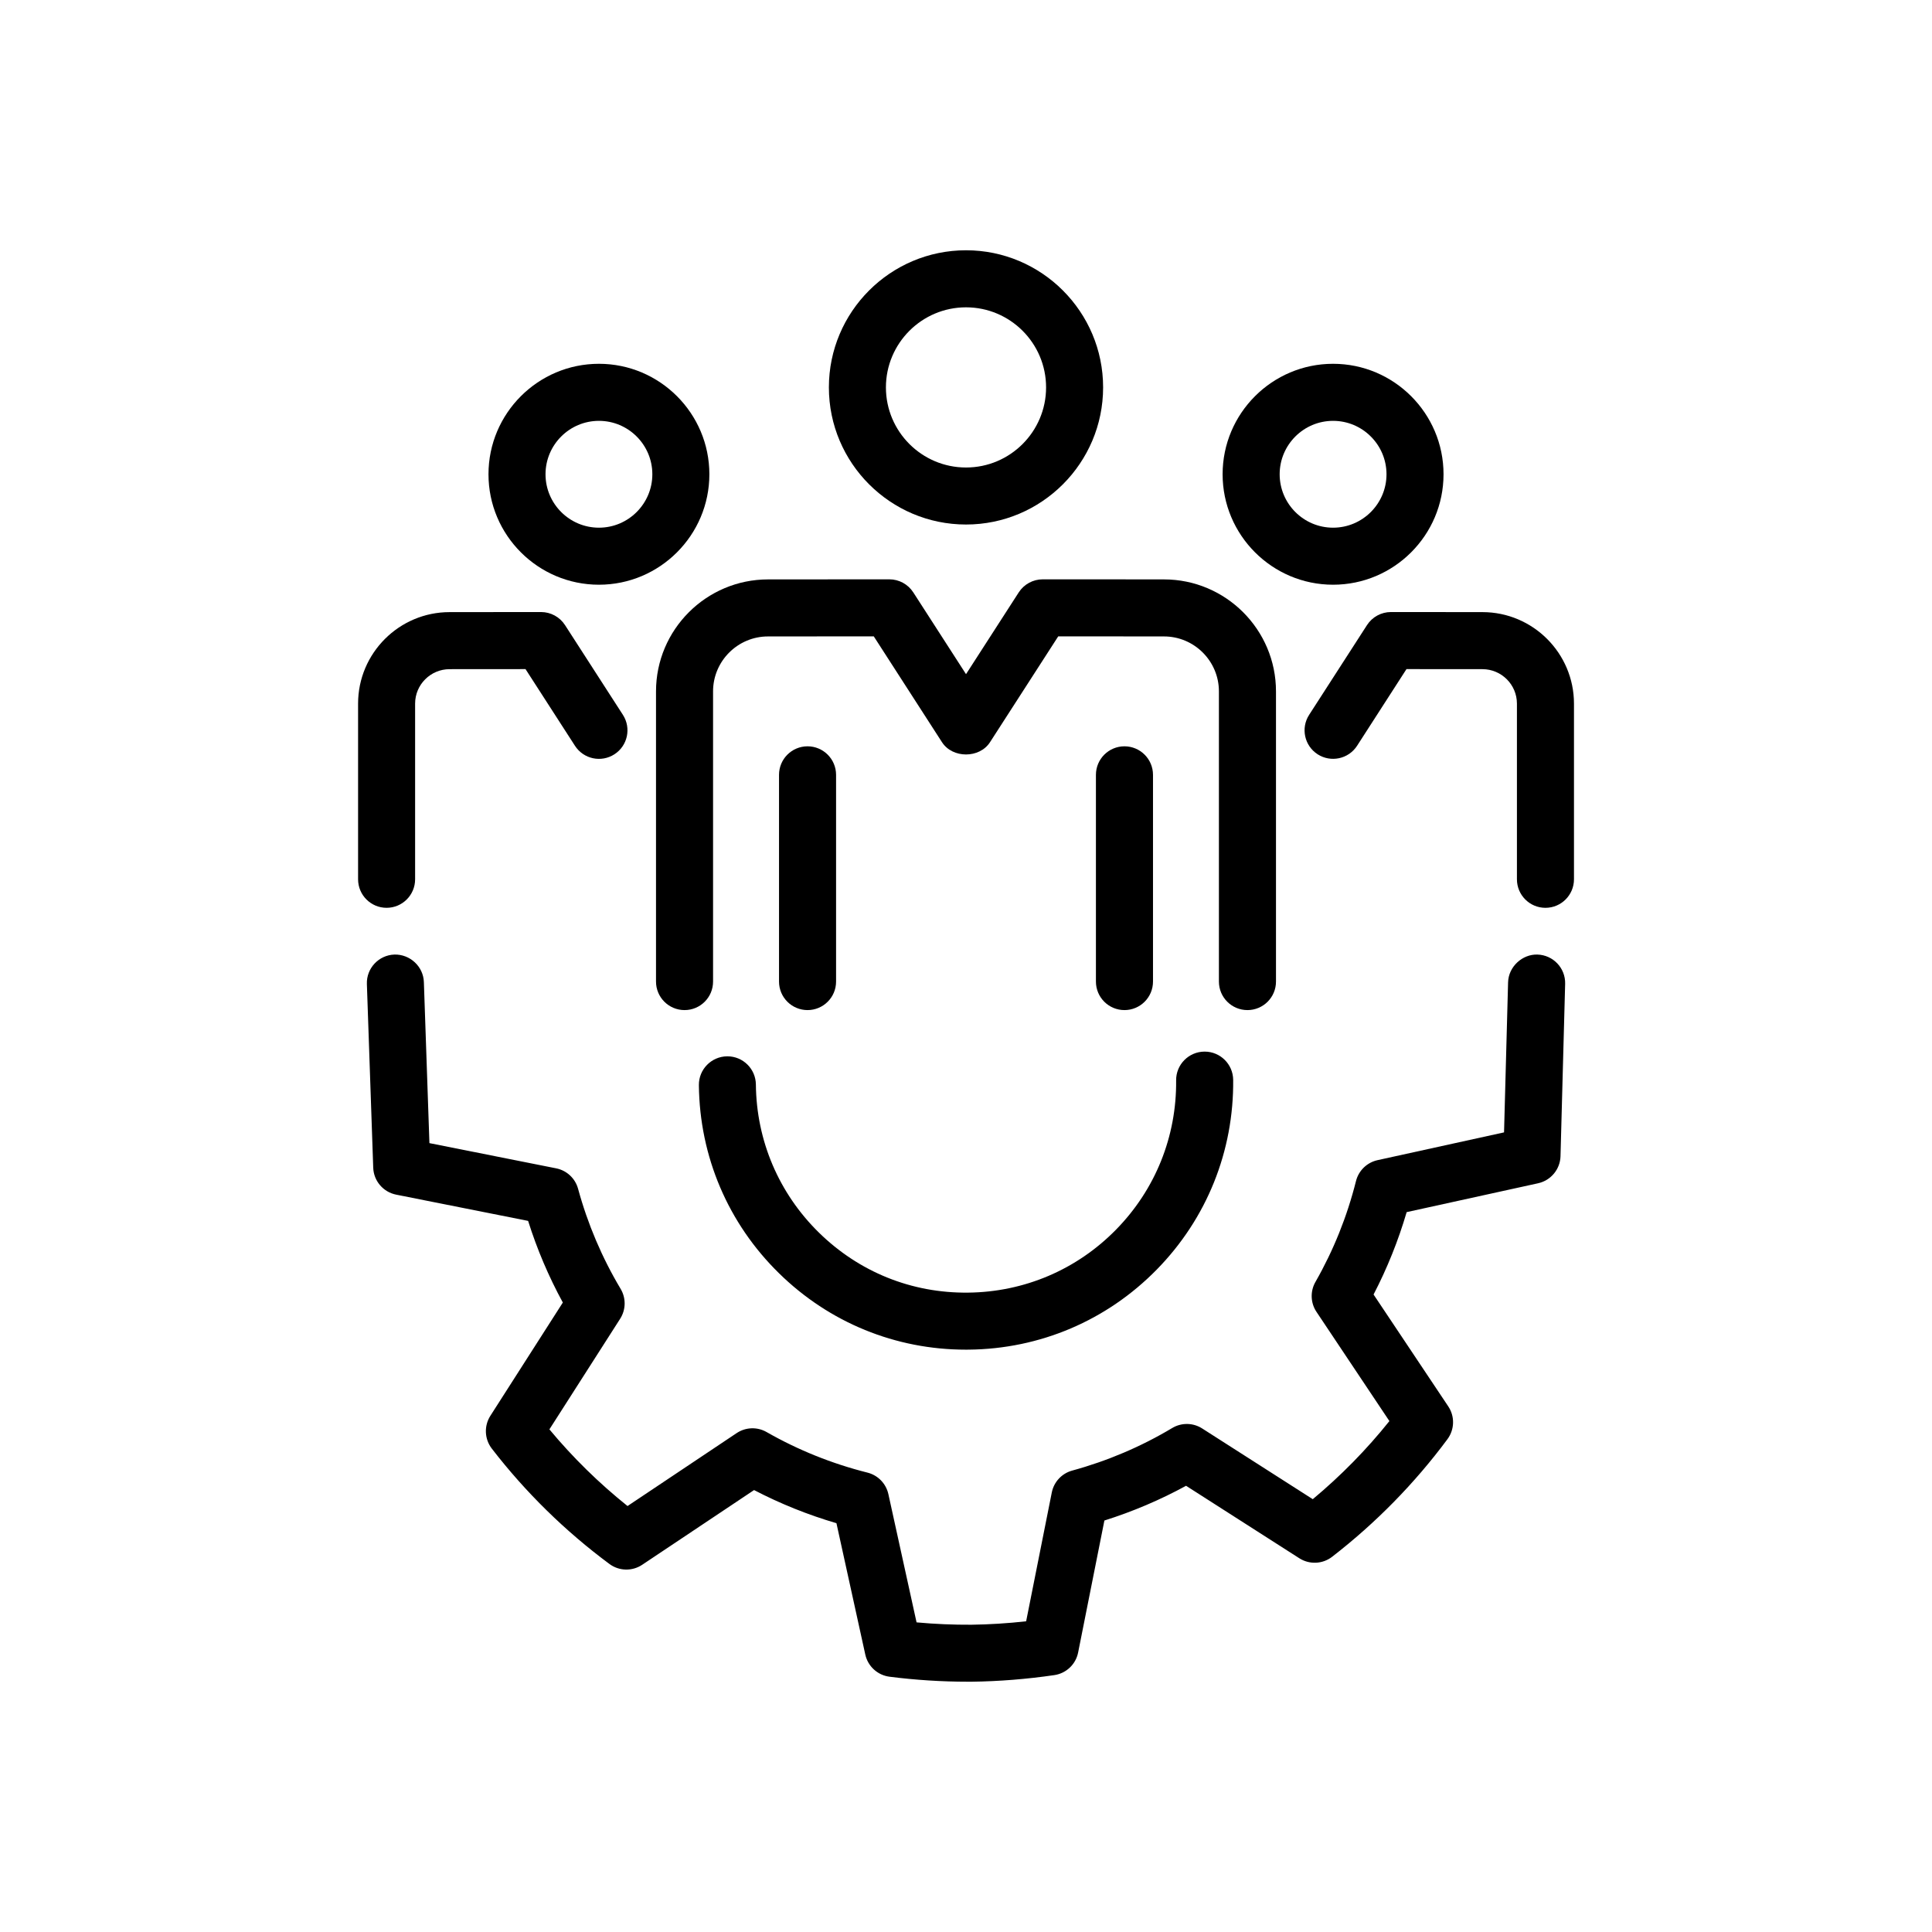 <?xml version="1.0" encoding="utf-8"?>
<!-- Generator: Adobe Illustrator 15.0.2, SVG Export Plug-In  -->
<!DOCTYPE svg PUBLIC "-//W3C//DTD SVG 1.1//EN" "http://www.w3.org/Graphics/SVG/1.1/DTD/svg11.dtd">
<svg version="1.1"
	 xmlns="http://www.w3.org/2000/svg" xmlns:xlink="http://www.w3.org/1999/xlink" xmlns:a="http://ns.adobe.com/AdobeSVGViewerExtensions/3.0/"
	 x="0px" y="0px" width="100px" height="100px" viewBox="-10.893 -9.638 100 100"
	 overflow="visible" enable-background="new -10.893 -9.638 100 100" xml:space="preserve">
<defs>
</defs>
<path display="none" d="M39.107,3.651c-20.243,0-36.711,16.469-36.711,36.711c0,20.243,16.468,36.711,36.711,36.711
	c3.506,0,6.976-0.494,10.314-1.47c0,0,0,0,0.003,0c6.971-2.023,11.496-8.183,10.497-14.019c2.391-1.532,4.039-3.69,4.632-5.384
	c1.268-3.626-0.546-5.442-1.633-6.529c-0.057-0.057-0.119-0.111-0.184-0.16l-6.026-4.544c-1.726-1.627-4.394-1.65-6.08,0.047
	l-3.369,3.864c-2.632-1.815-5.695-4.146-9.11-7.561c-3.413-3.414-5.746-6.477-7.561-9.109l3.948-3.448
	c1.616-1.61,1.59-4.278-0.036-6.004l-4.545-6.024c-0.049-0.064-0.104-0.126-0.16-0.184c-1.084-1.084-2.901-2.903-6.53-1.633
	c-2.95,1.03-7.316,5.255-7.316,11.049c-0.014,6.712,10.848,19.09,14.655,22.897c3.804,3.804,16.165,14.654,22.879,14.654
	c0.005,0,0.01,0,0.013,0c1.089,0,2.124-0.155,3.092-0.425c0.096,3.84-3.25,7.753-8.138,9.172l-0.002,0.001l0,0
	c-3.022,0.883-6.166,1.33-9.344,1.33c-18.325,0-33.233-14.909-33.233-33.233S20.782,7.128,39.107,7.128s33.234,14.909,33.234,33.233
	c0,7.242-2.29,14.126-6.616,19.905c-0.577,0.769-0.419,1.857,0.35,2.434s1.855,0.421,2.432-0.348
	c4.784-6.386,7.312-13.991,7.312-21.991C75.818,20.12,59.352,3.651,39.107,3.651z M53.496,60.04c-0.002,0-0.005,0-0.008,0
	c-4.003,0-13.97-7.183-20.423-13.636c-6.457-6.458-13.645-16.436-13.636-20.436c0-4.207,3.302-7.18,4.987-7.769
	c0.484-0.169,0.856-0.248,1.169-0.248c0.665,0,1.056,0.361,1.668,0.974l4.536,6.012c0.049,0.063,0.101,0.123,0.158,0.181
	c0.357,0.357,0.419,0.899,0.221,1.101l-5.022,4.38c-0.659,0.575-0.79,1.547-0.304,2.274c2.026,3.041,4.661,6.713,8.851,10.903
	c4.189,4.189,7.863,6.826,10.903,8.851c0.727,0.485,1.702,0.354,2.274-0.304l4.3-4.937c0.28-0.284,0.823-0.223,1.183,0.134
	c0.058,0.058,0.117,0.11,0.179,0.158l6.016,4.536c0.896,0.9,1.255,1.316,0.723,2.838c0,0,0,0,0,0.002
	C60.682,56.738,57.709,60.039,53.496,60.04z"/>
<path display="none" d="M75.88,28.461c0-0.037-0.018-0.068-0.021-0.105c-0.004-0.089-0.021-0.171-0.037-0.258
	c-0.019-0.091-0.037-0.177-0.068-0.267c-0.025-0.067-0.047-0.133-0.078-0.198c-0.036-0.079-0.09-0.148-0.138-0.222
	c-0.033-0.048-0.043-0.105-0.078-0.151c-0.022-0.029-0.058-0.04-0.082-0.067c-0.049-0.055-0.098-0.105-0.152-0.154
	c-0.027-0.024-0.039-0.058-0.067-0.081l-12.101-9.664V1.923C63.058,0.862,62.196,0,61.135,0H17.078
	c-1.062,0-1.924,0.862-1.924,1.923v15.37L3.057,26.958c-0.029,0.023-0.042,0.057-0.067,0.081c-0.056,0.049-0.104,0.099-0.155,0.154
	c-0.024,0.027-0.057,0.038-0.08,0.067c-0.037,0.046-0.046,0.103-0.079,0.151c-0.049,0.074-0.1,0.143-0.137,0.221
	c-0.031,0.065-0.055,0.131-0.078,0.199c-0.031,0.089-0.051,0.176-0.068,0.267c-0.017,0.087-0.033,0.169-0.037,0.258
	c-0.003,0.037-0.022,0.068-0.022,0.105v50.338c0,0.252,0.05,0.501,0.147,0.736c0.196,0.469,0.571,0.844,1.041,1.038
	c0.234,0.098,0.483,0.149,0.735,0.149h69.699c0.25,0,0.5-0.052,0.734-0.149c0.47-0.194,0.847-0.569,1.041-1.038
	c0.097-0.235,0.147-0.484,0.147-0.736V28.461z M55.611,57.735c-0.752-0.75-1.968-0.75-2.72,0c-0.751,0.753-0.751,1.969,0,2.722
	l16.421,16.42H8.901l16.422-16.42c0.751-0.753,0.751-1.969,0-2.722c-0.751-0.75-1.969-0.75-2.72,0L6.182,74.157V32.46l31.724,25.342
	c0.352,0.281,0.776,0.422,1.201,0.422c0.425,0,0.849-0.141,1.201-0.422l31.727-25.343v41.697L55.611,57.735z M70.874,28.461
	l-7.816,6.244V22.218L70.874,28.461z M59.211,3.847v33.932l-20.105,16.06L19.001,37.778V3.847H59.211z M15.154,34.705l-7.814-6.244
	l7.814-6.243V34.705z"/>
<path display="none" d="M36.245,33.07c0.376,0.375,0.867,0.563,1.36,0.563c0.493,0,0.984-0.188,1.361-0.563l13.489-13.491
	c0.752-0.751,0.752-1.969,0-2.72c-0.751-0.751-1.968-0.751-2.719,0l-12.131,12.13l-5.329-5.328c-0.751-0.751-1.969-0.751-2.72,0
	c-0.752,0.75-0.752,1.969,0,2.72L36.245,33.07z"/>
<path display="none" d="M43.723,52.196H18.648c-0.725,0-1.312,0.586-1.312,1.312c0,0.725,0.587,1.312,1.312,1.312h25.075
	c0.725,0,1.312-0.588,1.312-1.312C45.035,52.782,44.447,52.196,43.723,52.196z"/>
<path display="none" d="M18.648,19.617h40.796L38.818,36.093l-9.506-7.594c-0.567-0.453-1.393-0.359-1.845,0.206
	c-0.452,0.566-0.36,1.392,0.206,1.845l10.326,8.249c0.24,0.192,0.529,0.287,0.819,0.287s0.579-0.095,0.819-0.287l22.239-17.765
	v8.851c0,0.725,0.588,1.312,1.312,1.312c0.726,0,1.312-0.587,1.312-1.312v-11.58c0-0.059-0.025-0.11-0.033-0.167
	c-0.012-0.089-0.022-0.176-0.053-0.262c-0.031-0.088-0.077-0.163-0.124-0.241c-0.029-0.048-0.04-0.104-0.077-0.149
	c-0.015-0.02-0.038-0.028-0.055-0.046c-0.062-0.068-0.134-0.12-0.209-0.175c-0.065-0.047-0.125-0.098-0.197-0.133
	c-0.071-0.034-0.148-0.049-0.226-0.071c-0.09-0.024-0.176-0.049-0.269-0.054c-0.024-0.001-0.046-0.014-0.07-0.014H18.648
	c-0.725,0-1.312,0.587-1.312,1.312C17.335,19.029,17.923,19.617,18.648,19.617z"/>
<path display="none" d="M20.29,32.294c0-0.725-0.587-1.312-1.312-1.312H1.312C0.588,30.982,0,31.569,0,32.294
	s0.588,1.312,1.312,1.312h17.665C19.702,33.607,20.29,33.02,20.29,32.294z"/>
<path display="none" d="M26.69,46.741c0-0.725-0.587-1.312-1.312-1.312H15.183c-0.725,0-1.312,0.588-1.312,1.312
	c0,0.727,0.587,1.312,1.312,1.312h10.194C26.103,48.053,26.69,47.467,26.69,46.741z"/>
<path display="none" d="M10.205,45.428H7.494c-0.725,0-1.312,0.588-1.312,1.312c0,0.727,0.587,1.312,1.312,1.312h2.711
	c0.725,0,1.312-0.586,1.312-1.312C11.517,46.016,10.93,45.428,10.205,45.428z"/>
<path display="none" d="M11.168,38.206c-0.725,0-1.312,0.588-1.312,1.312c0,0.725,0.588,1.313,1.312,1.313h8.729
	c0.725,0,1.312-0.588,1.312-1.313c0-0.725-0.588-1.312-1.312-1.312H11.168z"/>
<path display="none" d="M7.494,26.383h17.315c0.725,0,1.312-0.587,1.312-1.312c0-0.725-0.588-1.312-1.312-1.312H7.494
	c-0.725,0-1.312,0.588-1.312,1.312C6.181,25.795,6.769,26.383,7.494,26.383z"/>
<path display="none" d="M73.757,38.265c-2.798-2.742-6.481-4.247-10.39-4.247c-0.054,0-0.106,0-0.159,0.001
	c-3.969,0.038-7.686,1.62-10.464,4.456c-2.777,2.834-4.287,6.581-4.248,10.551c0.088,8.141,6.734,14.705,14.85,14.705
	c0.052,0,0.105,0,0.157,0c3.969-0.039,7.684-1.621,10.463-4.453c2.778-2.834,4.287-6.58,4.248-10.547
	C78.174,44.76,76.591,41.044,73.757,38.265z M72.091,57.44c-2.287,2.332-5.346,3.635-8.614,3.666c-0.043,0-0.086,0-0.129,0
	c-6.682,0-12.154-5.404-12.227-12.107c-0.032-3.268,1.21-6.354,3.497-8.687c2.288-2.333,5.348-3.636,8.615-3.667
	c0.045,0,0.089-0.001,0.132-0.001c3.218,0,6.251,1.239,8.554,3.497c2.334,2.289,3.637,5.349,3.67,8.617S74.379,55.108,72.091,57.44z
	"/>
<path display="none" d="M72.194,43.897c-0.513-0.514-1.343-0.514-1.855,0l-7.998,7.996l-3.498-3.496
	c-0.513-0.514-1.343-0.514-1.855,0c-0.513,0.512-0.513,1.344,0,1.855l4.426,4.426c0.256,0.256,0.592,0.385,0.928,0.385
	s0.672-0.129,0.928-0.385l8.926-8.926C72.707,45.241,72.707,44.409,72.194,43.897z"/>
<path display="none" d="M46.607,72.834c-2.417,0.794-4.939,1.197-7.5,1.197c-0.903,0-1.636,0.732-1.636,1.636
	s0.733,1.636,1.636,1.636c2.907,0,5.775-0.458,8.52-1.361c0.859-0.279,1.327-1.204,1.045-2.062
	C48.392,73.021,47.464,72.551,46.607,72.834z"/>
<path display="none" d="M70.19,29.096c-1.334,0-2.573,0.399-3.627,1.061C66.157,15.35,54.013,3.42,39.107,3.42
	c-14.905,0-27.05,11.929-27.456,26.737c-1.056-0.662-2.292-1.061-3.628-1.061c-3.783,0-6.86,3.078-6.86,6.861v13.668
	c0,3.784,3.077,6.862,6.86,6.862s6.862-3.078,6.862-6.862V35.957v-5.042c0-13.355,10.866-24.223,24.222-24.223
	c13.357,0,24.224,10.868,24.224,24.223v5.042v6.835v6.833v0.183c0,7.703-3.754,15.03-10.039,19.601
	c-0.73,0.53-0.891,1.556-0.36,2.286c0.321,0.44,0.817,0.674,1.324,0.674c0.333,0,0.672-0.103,0.962-0.313
	c5.674-4.127,9.52-10.241,10.856-16.975c1.151,0.869,2.565,1.407,4.116,1.407c3.783,0,6.862-3.078,6.862-6.862V35.957
	C77.053,32.174,73.974,29.096,70.19,29.096z M11.613,49.625c0,1.979-1.61,3.591-3.59,3.591c-1.978,0-3.588-1.612-3.588-3.591V35.957
	c0-1.979,1.61-3.589,3.588-3.589c1.98,0,3.59,1.61,3.59,3.589V49.625z M73.781,49.625c0,1.979-1.611,3.591-3.591,3.591
	c-1.979,0-3.588-1.612-3.588-3.591v-6.833v-6.835c0-1.979,1.609-3.589,3.588-3.589c1.979,0,3.591,1.61,3.591,3.589V49.625z"/>
<path display="none" d="M47.118,34.161H22.159c-0.903,0-1.636,0.731-1.636,1.636v18.927c0,0.902,0.733,1.636,1.636,1.636h4.137
	v7.195c0,0.633,0.366,1.209,0.938,1.479c0.223,0.106,0.461,0.157,0.697,0.157c0.374,0,0.743-0.128,1.041-0.375l10.256-8.456h7.89
	c0.903,0,1.636-0.733,1.636-1.636V35.796C48.754,34.892,48.021,34.161,47.118,34.161z M45.482,53.087h-6.842
	c-0.38,0-0.748,0.131-1.04,0.373l-8.033,6.624v-5.361c0-0.903-0.731-1.636-1.636-1.636h-4.137V37.432h21.687V53.087z"/>
<path display="none" d="M55.458,50.233c0.906,0,1.636-0.731,1.636-1.636v-21.59c0-0.903-0.729-1.636-1.636-1.636H26.989
	c-0.903,0-1.636,0.733-1.636,1.636c0,0.904,0.733,1.636,1.636,1.636h26.833v19.954C53.822,49.501,54.556,50.233,55.458,50.233z"/>
<path d="M68.681,39.77c-0.769-0.025-1.494,0.621-1.516,1.436l-0.209,7.768l-6.549,1.438c-0.545,0.12-0.978,0.539-1.114,1.082
	c-0.461,1.835-1.167,3.591-2.098,5.219c-0.279,0.486-0.258,1.088,0.054,1.553l3.773,5.651c-1.18,1.475-2.509,2.828-3.966,4.043
	l-5.723-3.66c-0.471-0.302-1.072-0.312-1.554-0.023c-1.605,0.961-3.347,1.702-5.175,2.202c-0.539,0.147-0.949,0.587-1.057,1.136
	l-1.327,6.665c-0.957,0.107-1.907,0.165-2.832,0.178c-0.936,0.005-1.892-0.034-2.84-0.122l-1.458-6.635
	c-0.12-0.547-0.538-0.979-1.08-1.116c-1.839-0.462-3.594-1.169-5.222-2.099c-0.485-0.278-1.085-0.259-1.553,0.054l-5.647,3.774
	c-1.476-1.182-2.832-2.51-4.044-3.968l3.661-5.723c0.303-0.472,0.312-1.073,0.023-1.554c-0.961-1.61-1.702-3.351-2.199-5.174
	c-0.147-0.54-0.586-0.951-1.136-1.06l-6.559-1.305l-0.287-8.335c-0.027-0.815-0.725-1.447-1.525-1.425
	c-0.814,0.028-1.454,0.712-1.425,1.526L8.425,50.8c0.023,0.685,0.515,1.263,1.188,1.397l6.829,1.358
	c0.462,1.467,1.064,2.883,1.797,4.226l-3.751,5.863c-0.335,0.525-0.305,1.204,0.075,1.698c1.75,2.267,3.799,4.274,6.088,5.971
	c0.502,0.372,1.18,0.387,1.699,0.04l5.787-3.865c1.357,0.706,2.786,1.281,4.264,1.715l1.493,6.798
	c0.134,0.61,0.636,1.069,1.255,1.148c1.343,0.171,2.7,0.258,4.042,0.258c0.075,0,0.151,0,0.226,0
	c1.394-0.018,2.827-0.132,4.26-0.341c0.618-0.09,1.114-0.559,1.234-1.173l1.359-6.829c1.469-0.464,2.886-1.065,4.227-1.798
	l5.862,3.751c0.526,0.336,1.206,0.306,1.7-0.077c2.264-1.753,4.271-3.799,5.967-6.085c0.371-0.501,0.389-1.181,0.042-1.699
	l-3.866-5.79c0.705-1.357,1.279-2.785,1.713-4.264l6.804-1.494c0.661-0.146,1.141-0.724,1.159-1.401l0.24-8.922
	C70.14,40.469,69.496,39.792,68.681,39.77z"/>
<path d="M26.758,45.037c-0.004,0-0.009,0-0.016,0c-0.815,0.009-1.47,0.677-1.461,1.492c0.038,3.693,1.509,7.152,4.149,9.738
	c2.602,2.553,6.032,3.953,9.667,3.953c0.049,0,0.099,0,0.149-0.001c3.692-0.035,7.15-1.508,9.736-4.146s3.989-6.125,3.954-9.819
	c-0.009-0.81-0.668-1.461-1.476-1.461c-0.005,0-0.009,0-0.016,0c-0.814,0.008-1.47,0.676-1.461,1.49
	c0.028,2.906-1.076,5.649-3.109,7.723c-2.033,2.075-4.753,3.232-7.659,3.262c-2.932,0.032-5.646-1.073-7.721-3.107
	c-2.074-2.035-3.234-4.756-3.263-7.661C28.225,45.689,27.566,45.037,26.758,45.037z"/>
<path d="M23.062,26.148v15.02c0,0.816,0.661,1.476,1.477,1.476c0.816,0,1.476-0.66,1.476-1.476v-15.02
	c0-1.567,1.276-2.844,2.845-2.844l5.473-0.004l3.533,5.481c0.545,0.843,1.938,0.843,2.482,0l3.533-5.481h3.308
	c0.04,0.002,0.08,0.004,0.121,0.004h2.045c1.566,0,2.843,1.276,2.843,2.844v15.02c0,0.816,0.661,1.476,1.477,1.476
	s1.477-0.66,1.477-1.476v-15.02c0-3.196-2.601-5.796-5.796-5.796h-1.924c-0.04-0.003-0.082-0.004-0.121-0.004h-4.233
	c-0.501,0-0.969,0.255-1.241,0.676l-2.729,4.233l-2.729-4.233c-0.272-0.422-0.739-0.676-1.241-0.676h-0.001l-6.275,0.004
	C25.664,20.352,23.062,22.952,23.062,26.148z"/>
<path d="M32.382,41.168v-10.7c0-0.816-0.662-1.477-1.477-1.477s-1.476,0.66-1.476,1.477v10.7c0,0.816,0.661,1.476,1.476,1.476
	S32.382,41.984,32.382,41.168z"/>
<path d="M48.786,41.168v-10.7c0-0.816-0.662-1.477-1.477-1.477c-0.815,0-1.477,0.66-1.477,1.477v10.7
	c0,0.816,0.661,1.476,1.477,1.476C48.124,42.644,48.786,41.984,48.786,41.168z"/>
<path d="M39.108,17.511c3.913,0,7.096-3.185,7.096-7.098c0-3.913-3.183-7.097-7.096-7.097c-3.915,0-7.098,3.185-7.098,7.097
	C32.01,14.327,35.194,17.511,39.108,17.511z M39.108,6.269c2.285,0,4.144,1.858,4.144,4.145c0,2.286-1.858,4.146-4.144,4.146
	c-2.287,0-4.146-1.86-4.146-4.146C34.963,8.127,36.822,6.269,39.108,6.269z"/>
<path d="M10.593,35.874v-9.093c0-0.983,0.801-1.783,1.784-1.783l3.931-0.003l2.559,3.969c0.445,0.687,1.356,0.882,2.042,0.44
	c0.684-0.441,0.882-1.355,0.44-2.041l-2.996-4.645c-0.272-0.422-0.739-0.677-1.241-0.677c0,0-0.001,0-0.002,0l-4.733,0.004
	c-2.611,0-4.736,2.125-4.736,4.735v9.093c0,0.815,0.661,1.477,1.476,1.477C9.933,37.35,10.593,36.688,10.593,35.874z"/>
<path d="M20.108,20.627c3.151,0,5.716-2.565,5.716-5.717c0-3.153-2.565-5.718-5.716-5.718c-3.153,0-5.717,2.565-5.717,5.718
	C14.391,18.062,16.955,20.627,20.108,20.627z M20.108,12.145c1.524,0,2.764,1.24,2.764,2.765c0,1.523-1.239,2.765-2.764,2.765
	c-1.525,0-2.765-1.241-2.765-2.765C17.343,13.385,18.583,12.145,20.108,12.145z"/>
<path d="M65.838,22.045l-4.733-0.004c-0.001,0-0.002,0-0.002,0c-0.502,0-0.969,0.255-1.241,0.677l-2.995,4.645
	c-0.442,0.686-0.244,1.6,0.441,2.041c0.685,0.44,1.597,0.245,2.041-0.44l2.557-3.969l3.933,0.003c0.982,0,1.784,0.8,1.784,1.783
	v9.093c0,0.815,0.66,1.477,1.476,1.477s1.477-0.662,1.477-1.477v-9.093C70.574,24.17,68.45,22.045,65.838,22.045z"/>
<path d="M58.107,20.627c3.152,0,5.717-2.565,5.717-5.717c0-3.153-2.564-5.718-5.717-5.718c-3.153,0-5.718,2.565-5.718,5.718
	C52.39,18.062,54.954,20.627,58.107,20.627z M58.107,12.145c1.524,0,2.765,1.24,2.765,2.765c0,1.523-1.24,2.765-2.765,2.765
	c-1.525,0-2.765-1.241-2.765-2.765C55.343,13.385,56.582,12.145,58.107,12.145z"/>
</svg>
